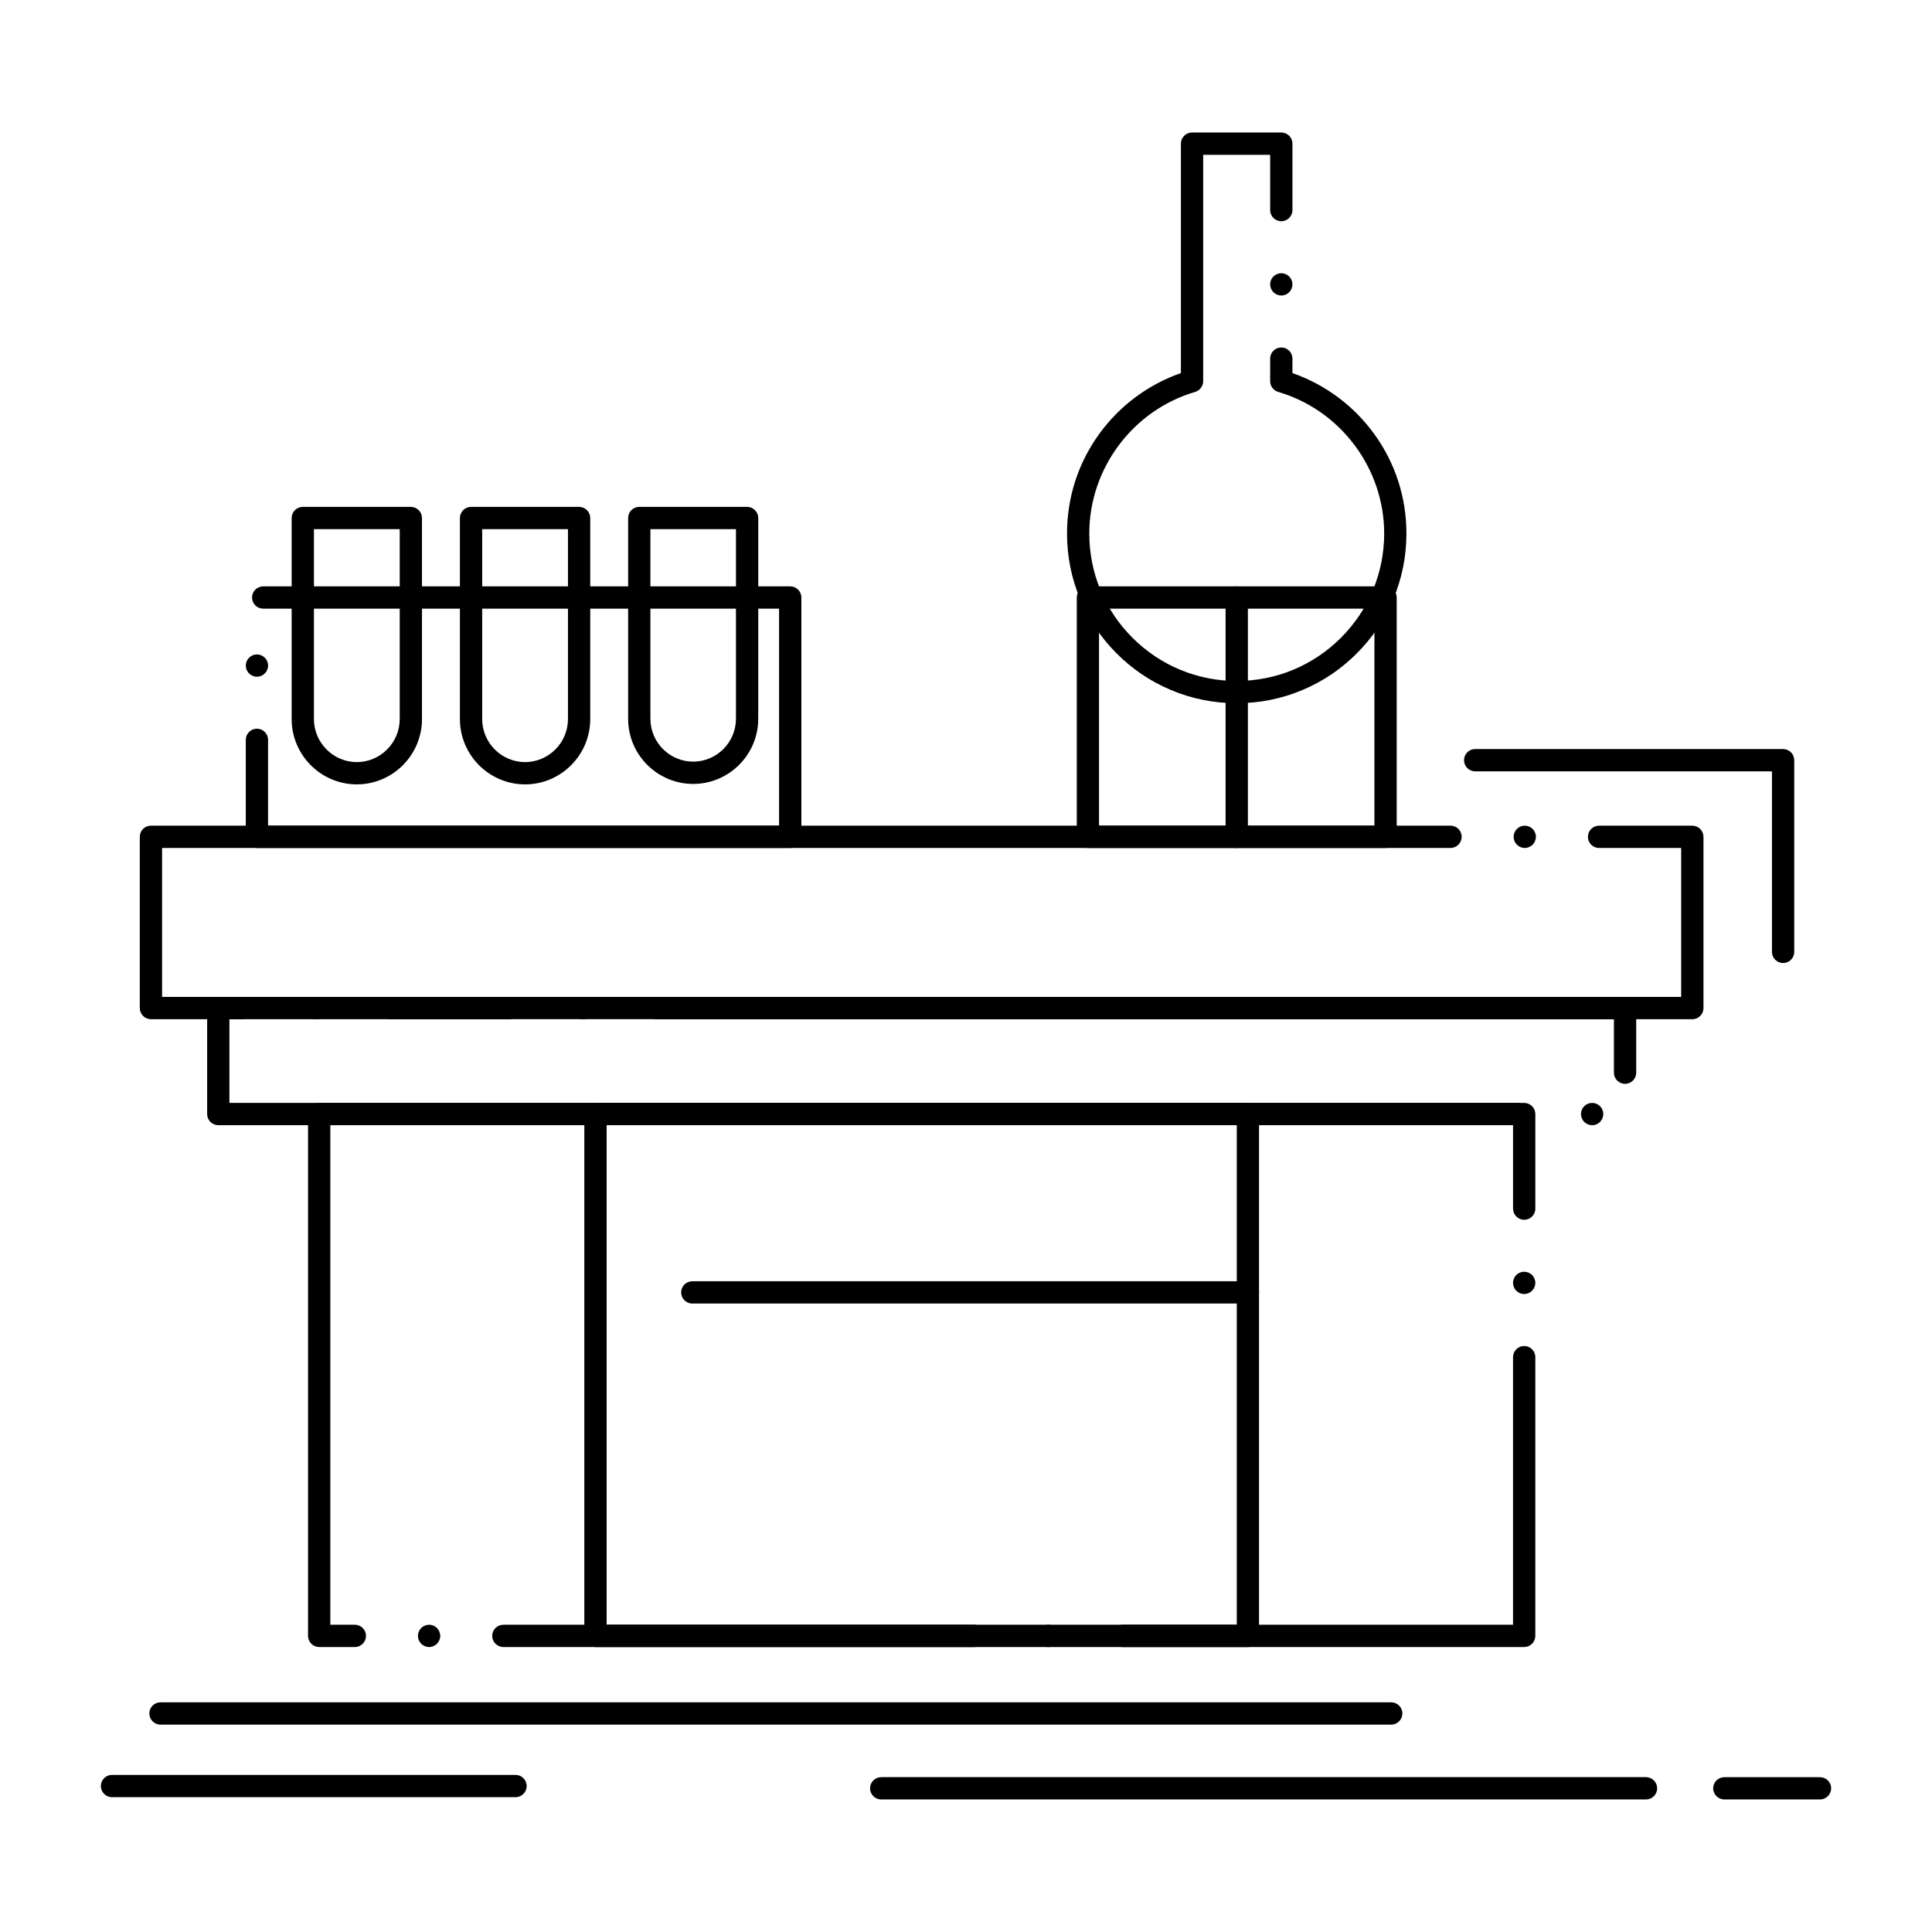 <?xml version="1.0" encoding="UTF-8"?>
<!-- Uploaded to: SVG Repo, www.svgrepo.com, Generator: SVG Repo Mixer Tools -->
<svg fill="#000000" width="800px" height="800px" version="1.1" viewBox="144 144 512 512" xmlns="http://www.w3.org/2000/svg">
 <g>
  <path d="m318.19 414.11c-1.625 0-2.953-1.328-2.953-2.961 0-1.625 1.328-2.953 2.953-2.953h271.34v-39.477h-21.766c-1.625 0-2.953-1.328-2.953-2.953 0-1.633 1.328-2.953 2.953-2.953h24.719c0.777 0 1.543 0.316 2.086 0.867 0.551 0.543 0.867 1.309 0.867 2.086v45.383c0 0.789-0.305 1.535-0.867 2.086-0.551 0.559-1.297 0.867-2.086 0.867zm-19.68-0.012c-1.625 0-2.953-1.32-2.953-2.953 0-1.625 1.328-2.953 2.953-2.953 1.633 0 2.953 1.328 2.953 2.953 0 1.637-1.32 2.953-2.953 2.953zm-19.68 0h-94.828c-0.777 0-1.535-0.316-2.086-0.867-0.551-0.543-0.867-1.309-0.867-2.086v-45.383c0-0.777 0.316-1.543 0.867-2.098 0.551-0.543 1.309-0.855 2.086-0.855h344.4c1.633 0 2.953 1.32 2.953 2.953 0 1.625-1.32 2.953-2.953 2.953h-341.45v39.477h91.875c1.633 0 2.953 1.328 2.953 2.953 0 1.637-1.32 2.953-2.953 2.953zm269.25-45.379c-1.625 0-2.953-1.328-2.953-2.953 0-1.633 1.328-2.953 2.953-2.953 1.621 0 2.953 1.32 2.953 2.953-0.004 1.621-1.332 2.953-2.953 2.953z"/>
  <path d="m565.93 442.19c-1.625 0-2.953-1.328-2.953-2.953 0-1.633 1.328-2.953 2.953-2.953 1.633 0 2.953 1.32 2.953 2.953 0 1.625-1.32 2.953-2.953 2.953zm-19.68 0h-344.4c-0.777 0-1.535-0.316-2.086-0.867s-0.867-1.309-0.867-2.086v-28.094c0-0.777 0.316-1.535 0.867-2.086 0.551-0.551 1.309-0.867 2.086-0.867h6.18c1.633 0 2.953 1.328 2.953 2.953 0 1.633-1.32 2.953-2.953 2.953h-3.227v22.188h341.45c1.633 0 2.953 1.32 2.953 2.953 0 1.625-1.32 2.953-2.953 2.953zm28.41-10.961c-1.625 0-2.953-1.32-2.953-2.953v-14.18h-324.32c-1.625 0-2.953-1.32-2.953-2.953 0-1.625 1.328-2.953 2.953-2.953l327.27 0.004c0.777 0 1.543 0.312 2.086 0.867 0.551 0.551 0.867 1.309 0.867 2.086v17.121 0.012c-0.004 1.629-1.32 2.949-2.953 2.949zm-346.95-17.133c-1.625 0-2.953-1.32-2.953-2.953 0-1.625 1.328-2.953 2.953-2.953 1.633 0 2.953 1.328 2.953 2.953-0.004 1.637-1.32 2.953-2.953 2.953z"/>
  <path d="m277.39 580.48c-1.625 0-2.953-1.328-2.953-2.953s1.328-2.953 2.953-2.953h267.58v-70.918c0-1.633 1.328-2.953 2.953-2.953 1.633 0 2.953 1.32 2.953 2.953v73.867c0 0.789-0.305 1.523-0.867 2.086-0.551 0.559-1.301 0.867-2.086 0.867zm-19.68 0c-1.625 0-2.953-1.328-2.953-2.953s1.328-2.953 2.953-2.953c1.633 0 2.953 1.328 2.953 2.953s-1.32 2.953-2.953 2.953zm-19.68 0h-9.445c-0.777 0-1.535-0.316-2.086-0.867-0.551-0.551-0.867-1.309-0.867-2.086v-138.29c0-0.777 0.316-1.543 0.867-2.098 0.551-0.543 1.309-0.855 2.086-0.855h319.34c0.777 0 1.543 0.316 2.086 0.867 0.551 0.543 0.867 1.309 0.867 2.086v25.062c0 1.625-1.32 2.953-2.953 2.953-1.625 0-2.953-1.328-2.953-2.953v-22.109l-313.43-0.004v132.39h6.496c1.633 0 2.953 1.328 2.953 2.953-0.004 1.625-1.324 2.953-2.957 2.953zm309.89-93.551c-1.625 0-2.953-1.328-2.953-2.953 0-1.633 1.328-2.953 2.953-2.953 1.633 0 2.953 1.32 2.953 2.953 0 1.625-1.316 2.953-2.953 2.953z"/>
  <path d="m441.51 580.48c-1.633 0-2.953-1.328-2.953-2.953s1.32-2.953 2.953-2.953h30.25v-132.39h-167v132.39h97.395c1.625 0 2.953 1.328 2.953 2.953 0 1.621-1.328 2.953-2.953 2.953h-100.35c-0.777 0-1.543-0.316-2.086-0.867-0.551-0.551-0.867-1.309-0.867-2.086v-138.29c0-0.777 0.316-1.543 0.867-2.098 0.543-0.543 1.309-0.855 2.086-0.855h172.91c0.777 0 1.535 0.316 2.086 0.867 0.543 0.543 0.855 1.309 0.855 2.086v138.29c0 0.789-0.305 1.523-0.855 2.086-0.562 0.559-1.301 0.867-2.086 0.867zm-19.68 0c-1.633 0-2.953-1.328-2.953-2.953s1.32-2.953 2.953-2.953c1.625 0 2.941 1.328 2.941 2.953 0.004 1.625-1.316 2.953-2.941 2.953z"/>
  <path d="m353.41 368.72h-141.32c-0.777 0-1.535-0.316-2.086-0.867-0.551-0.551-0.867-1.309-0.867-2.086v-25.703c0-1.625 1.328-2.953 2.953-2.953 1.633 0 2.953 1.328 2.953 2.953v22.75h135.42v-57.516h-136.71c-1.633 0-2.961-1.32-2.961-2.953 0-1.625 1.328-2.953 2.961-2.953h139.67c0.777 0 1.535 0.316 2.086 0.867 0.551 0.551 0.867 1.309 0.867 2.086v63.418c0 0.777-0.316 1.535-0.867 2.086-0.551 0.555-1.309 0.871-2.086 0.871zm-141.32-45.383c-1.625 0-2.953-1.328-2.953-2.953s1.328-2.953 2.953-2.953c1.633 0 2.953 1.328 2.953 2.953s-1.316 2.953-2.953 2.953z"/>
  <path d="m238.56 351.87c-9.516-0.012-17.258-7.773-17.27-17.297v-53.293c0-0.777 0.316-1.543 0.867-2.086 0.551-0.551 1.309-0.867 2.086-0.867h28.633c0.777 0 1.535 0.316 2.086 0.867 0.551 0.551 0.867 1.309 0.867 2.086v53.293c-0.008 9.523-7.754 17.285-17.27 17.297zm-11.363-67.641v50.34c0.012 6.269 5.106 11.387 11.367 11.395 6.25-0.012 11.355-5.125 11.367-11.395v-50.34z"/>
  <path d="m283.15 351.87c-9.516-0.012-17.258-7.773-17.27-17.297v-53.293c0-0.777 0.316-1.543 0.867-2.086 0.551-0.551 1.309-0.867 2.086-0.867h28.633c0.777 0 1.535 0.316 2.086 0.867 0.551 0.551 0.867 1.309 0.867 2.086v53.293c-0.012 9.523-7.754 17.285-17.27 17.297zm-11.367-67.641v50.34c0.012 6.269 5.106 11.387 11.367 11.395 6.25-0.012 11.355-5.125 11.367-11.395v-50.34z"/>
  <path d="m327.7 351.75c-9.496-0.012-17.23-7.742-17.238-17.238v-53.234c0-0.777 0.316-1.535 0.867-2.086 0.551-0.551 1.309-0.867 2.086-0.867h28.574c0.777 0 1.535 0.316 2.086 0.867 0.551 0.551 0.867 1.309 0.867 2.086v53.234c-0.012 9.492-7.746 17.227-17.242 17.238zm-11.336-67.523v50.281c0.012 6.238 5.098 11.324 11.336 11.336 6.238-0.012 11.324-5.098 11.336-11.336v-50.281z"/>
  <path d="m471.75 330.36c-6.082 0-11.977-1.18-17.516-3.531-5.363-2.262-10.164-5.512-14.297-9.645-4.133-4.121-7.371-8.934-9.633-14.297-2.352-5.539-3.531-11.434-3.531-17.496 0-9.543 2.941-18.656 8.5-26.352 2.688-3.711 5.902-6.988 9.566-9.723 3.699-2.766 7.773-4.93 12.113-6.445l-0.004-60.789c0-0.777 0.316-1.543 0.867-2.098 0.551-0.551 1.309-0.867 2.086-0.867h23.656c0.777 0 1.535 0.316 2.098 0.867 0.543 0.551 0.855 1.32 0.855 2.098v17.594c0 1.625-1.32 2.953-2.953 2.953-1.625 0-2.953-1.328-2.953-2.953v-14.652h-17.75v60.004c0 1.301-0.875 2.469-2.125 2.832-16.52 4.852-28.062 20.281-28.055 37.531 0 10.43 4.062 20.242 11.434 27.621 7.391 7.379 17.199 11.453 27.641 11.453 10.422 0 20.23-4.074 27.621-11.453 7.379-7.391 11.445-17.199 11.453-27.621 0-17.25-11.551-32.68-28.094-37.531-1.25-0.363-2.125-1.535-2.125-2.832v-5.992c0-1.633 1.328-2.953 2.953-2.953 1.633 0 2.953 1.32 2.953 2.953v3.836c4.348 1.516 8.422 3.68 12.121 6.445 3.66 2.734 6.887 6.012 9.566 9.711 5.578 7.703 8.52 16.816 8.52 26.363 0 6.062-1.191 11.957-3.531 17.496-2.266 5.363-5.512 10.164-9.645 14.297-4.133 4.133-8.934 7.379-14.297 9.645-5.543 2.344-11.438 3.531-17.496 3.531zm11.805-108.05c-1.625 0-2.953-1.328-2.953-2.953 0-1.633 1.328-2.953 2.953-2.953 1.633 0 2.953 1.32 2.953 2.953 0 1.625-1.316 2.953-2.953 2.953z"/>
  <path d="m511.19 368.72h-78.879c-0.777 0-1.543-0.316-2.098-0.867-0.543-0.551-0.855-1.309-0.855-2.086v-63.418c0-0.777 0.316-1.535 0.855-2.086 0.551-0.551 1.32-0.867 2.098-0.867h78.879c0.777 0 1.535 0.316 2.086 0.867 0.551 0.551 0.867 1.309 0.867 2.086v63.418c0 0.789-0.305 1.523-0.867 2.086-0.562 0.551-1.301 0.867-2.086 0.867zm-75.938-5.906h72.984v-57.516h-72.984z"/>
  <path d="m471.75 368.72c-1.633 0-2.953-1.328-2.953-2.953v-63.418c0-1.625 1.32-2.953 2.953-2.953 1.621 0 2.953 1.328 2.953 2.953v63.418c-0.004 1.621-1.332 2.953-2.953 2.953z"/>
  <path d="m616.54 399.21c-1.621 0-2.953-1.32-2.953-2.953v-47.844h-78.652c-1.625 0-2.953-1.32-2.953-2.953 0-1.625 1.328-2.953 2.953-2.953h81.602c0.777 0 1.543 0.316 2.098 0.867 0.543 0.551 0.855 1.309 0.855 2.086v50.793c0 1.641-1.316 2.957-2.949 2.957z"/>
  <path d="m474.71 489.45h-147.24c-1.633 0-2.961-1.32-2.961-2.953 0-1.621 1.328-2.953 2.961-2.953h147.24c1.625 0 2.941 1.328 2.941 2.953 0 1.633-1.32 2.953-2.941 2.953z"/>
  <path d="m512.69 601.04h-326.16c-1.625 0-2.953-1.328-2.953-2.953 0-1.633 1.328-2.953 2.953-2.953l326.16 0.004c1.625 0 2.953 1.32 2.953 2.953-0.004 1.621-1.332 2.949-2.953 2.949z"/>
  <path d="m580.21 620.87h-202.68c-1.633 0-2.953-1.32-2.953-2.953 0-1.625 1.32-2.953 2.953-2.953h202.68c1.625 0 2.953 1.328 2.953 2.953 0 1.637-1.328 2.953-2.953 2.953z"/>
  <path d="m626.32 620.87h-25.359c-1.621 0-2.953-1.32-2.953-2.953 0-1.625 1.328-2.941 2.953-2.941h25.359c1.621 0 2.953 1.32 2.953 2.941-0.004 1.637-1.332 2.953-2.953 2.953z"/>
  <path d="m280.62 620.27h-106.94c-1.625 0-2.953-1.32-2.953-2.953 0-1.621 1.328-2.953 2.953-2.953h106.94c1.625 0 2.953 1.328 2.953 2.953-0.004 1.637-1.332 2.953-2.953 2.953z"/>
 </g>
</svg>